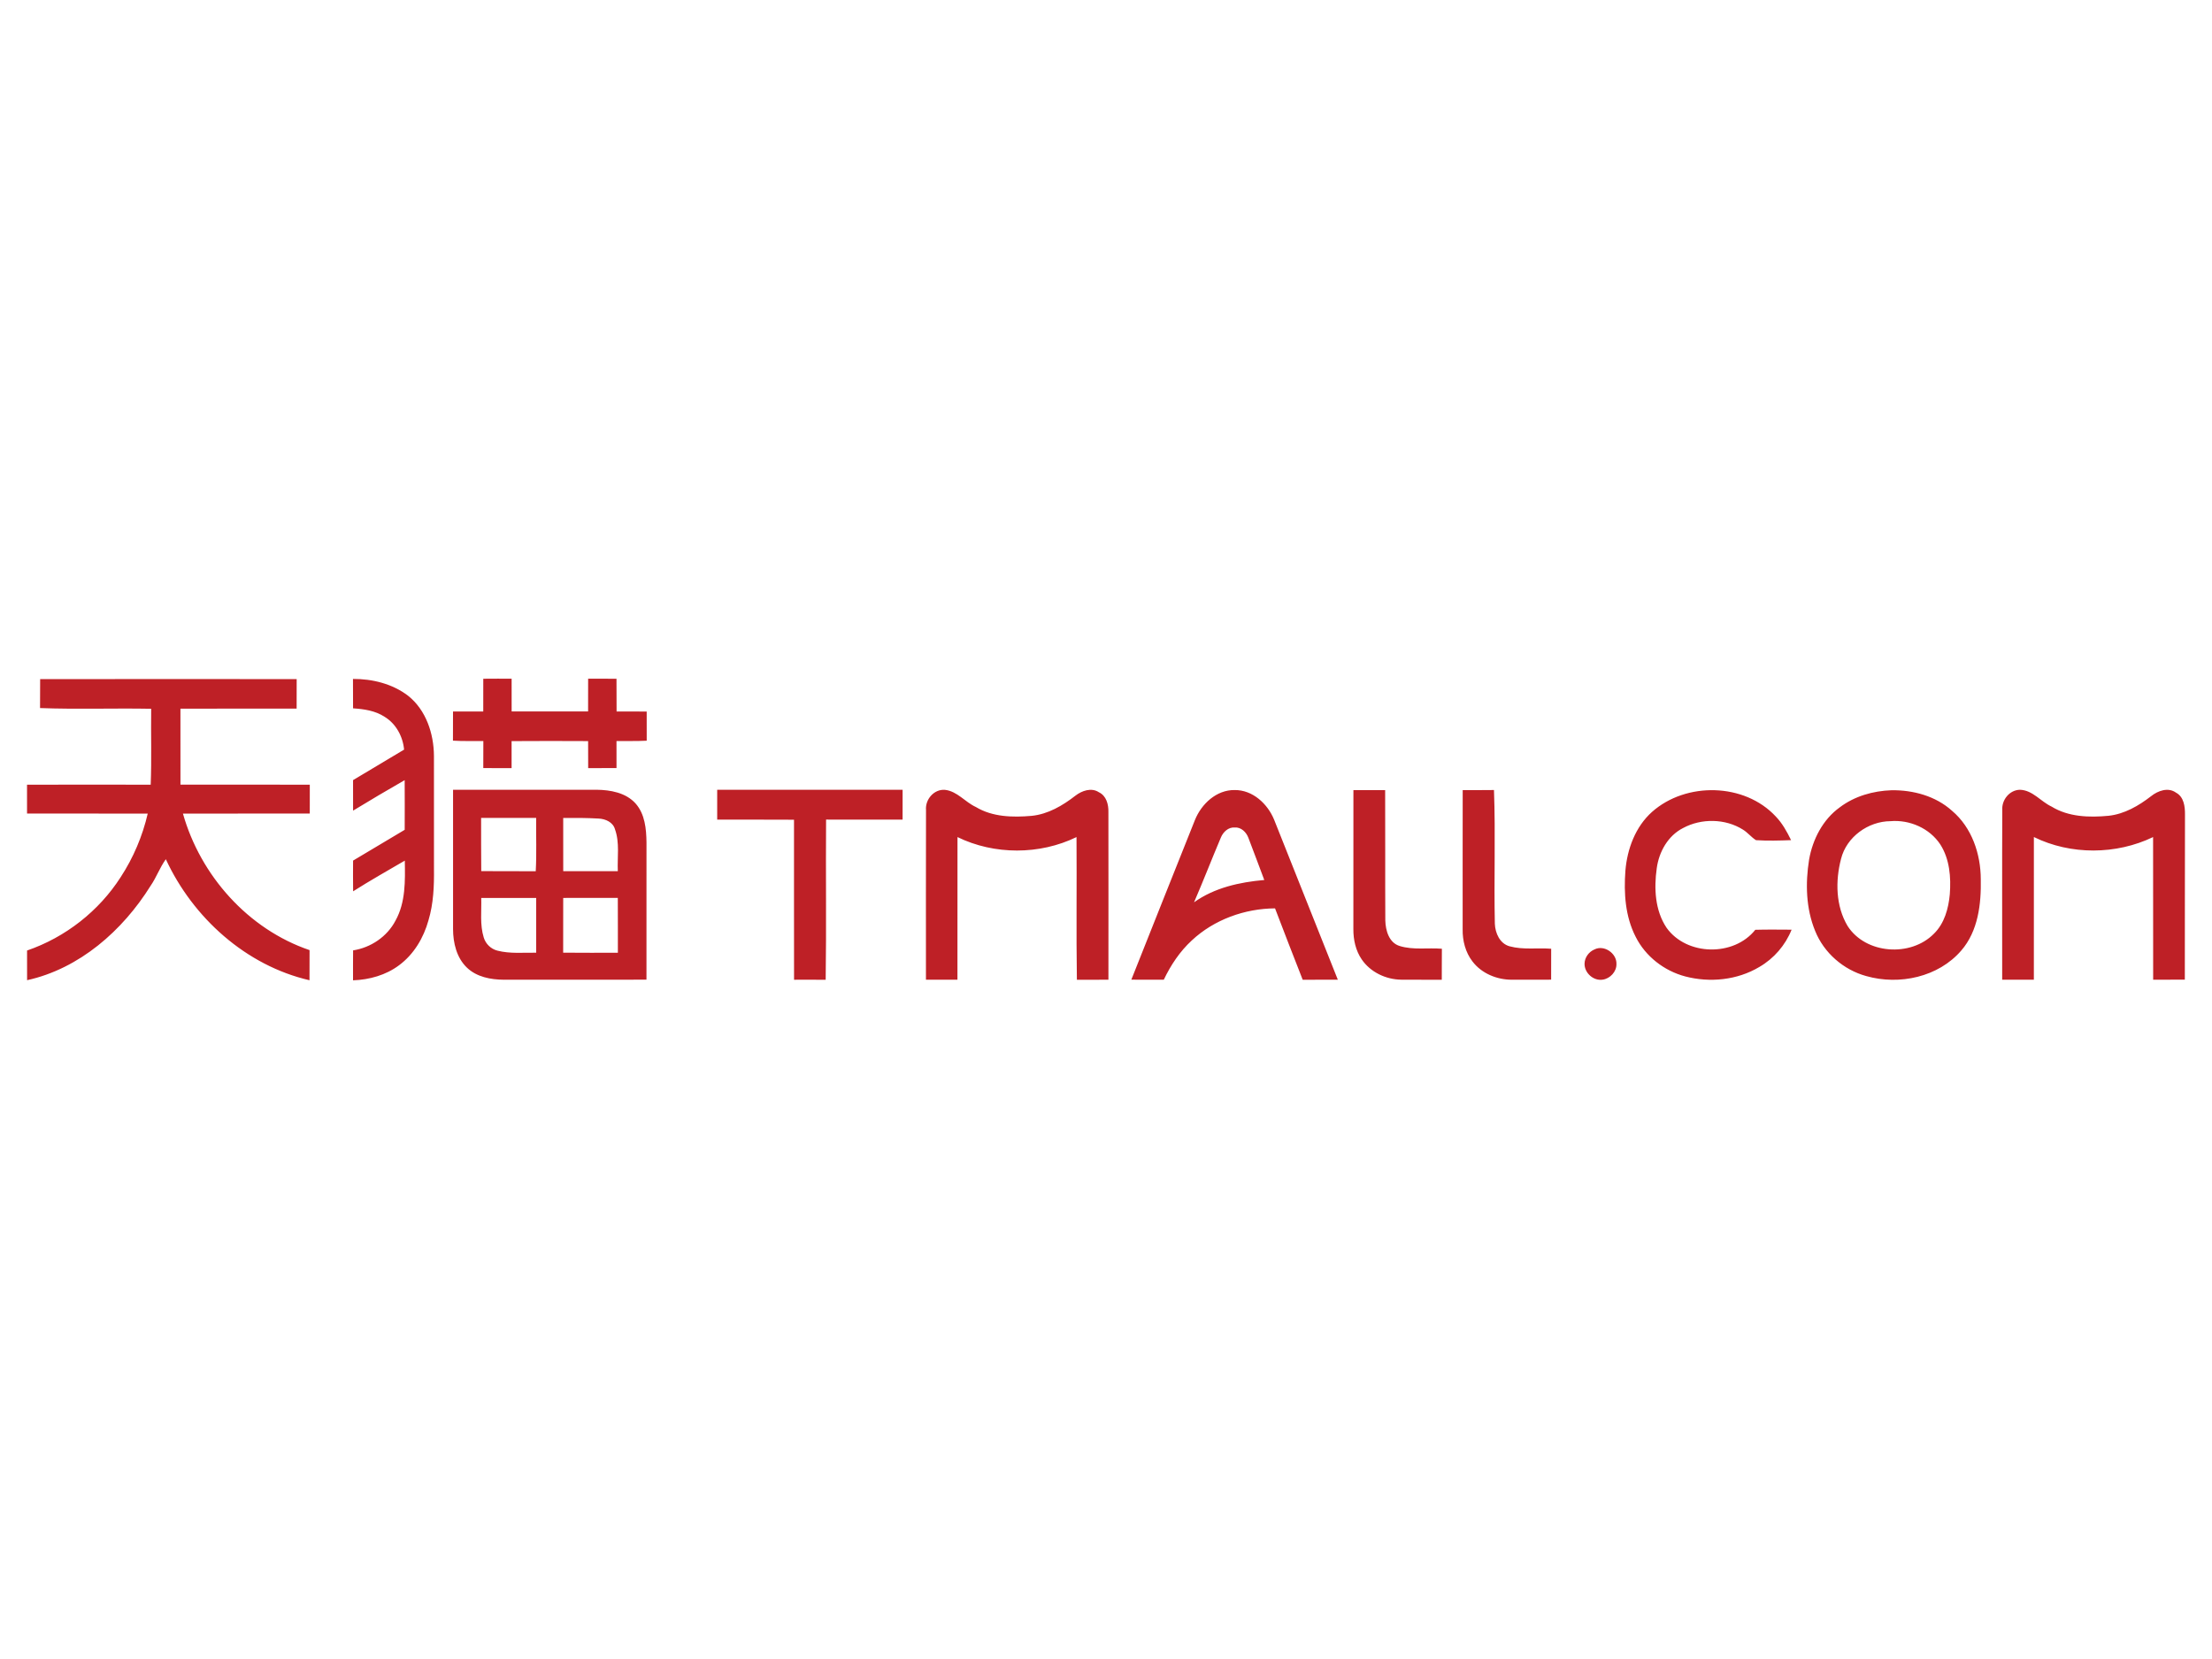 <svg id="logosvg.com" style="enable-background:new 0 0 400 300;" version="1.1" viewBox="0 0 400 300" x="0px" xml:space="preserve" xmlns="http://www.w3.org/2000/svg" xmlns:xlink="http://www.w3.org/1999/xlink" y="0px">
<style type="text/css">
	.st0{fill:#BE2026;}
</style>
<path class="st0" d="M7.26,122.809c15.46-0.024,30.924-0.015,46.388-0.004
	c0.003,1.776,0.007,3.556-0.008,5.332c-7.006,0.019-14.009-0.016-21.011,0.015
	c0.004,4.578-0.004,9.154,0.004,13.731c7.796,0.019,15.593-0.015,23.389,0.016c-0.007,1.736-0.004,3.474-0.004,5.214
	c-7.644,0.024-15.291-0.012-22.936,0.015c3.173,11.207,11.783,20.901,22.897,24.684
	c-0.004,1.815,0.008,3.63-0.011,5.446c-11.477-2.645-21.085-11.302-25.979-21.884
	c-1.088,1.499-1.702,3.278-2.754,4.804c-5.043,8.09-12.851,14.983-22.337,17.072
	c-0.015-1.788-0.015-3.579-0.004-5.367c6.916-2.375,12.984-7.115,16.931-13.273
	c2.288-3.501,3.943-7.409,4.889-11.482c-7.276-0.031-14.548,0.012-21.824-0.019c-0.003-1.736,0-3.47-0.003-5.207
	c7.452-0.027,14.908-0.019,22.364-0.003c0.184-4.573,0.024-9.154,0.086-13.731
	c-6.697-0.126-13.406,0.121-20.095-0.129C7.264,126.298,7.249,124.554,7.26,122.809L7.26,122.809z M63.83,122.773
	c0.015,1.773,0.008,3.544,0.015,5.317c1.972,0.129,4.014,0.422,5.704,1.53c2.061,1.252,3.305,3.564,3.524,5.934
	c-3.079,1.835-6.161,3.666-9.228,5.516c-0.003,1.839-0.011,3.681,0.004,5.52c3.087-1.879,6.193-3.72,9.33-5.516
	c0.02,2.993,0.012,5.989,0.004,8.982c-3.114,1.854-6.216,3.72-9.334,5.566c-0.015,1.85-0.015,3.701,0.008,5.555
	c3.059-1.944,6.216-3.72,9.345-5.551c0.066,3.654,0.157,7.546-1.678,10.844c-1.51,2.903-4.459,4.889-7.671,5.39
	c-0.024,1.804-0.011,3.611-0.011,5.414c2.953-0.105,5.942-0.935,8.328-2.727c2.664-1.968,4.44-4.96,5.313-8.124
	c0.908-3.028,1.032-6.216,0.994-9.357c-0.004-6.791,0.004-13.578-0.004-20.365
	c-0.024-4.033-1.427-8.313-4.678-10.887C70.969,123.65,67.347,122.755,63.83,122.773L63.83,122.773z
	 M87.392,122.739c0.004,1.972,0.007,3.947-0.004,5.919c-1.823,0.003-3.646-0.004-5.469,0.007
	c-0.004,1.757,0.008,3.514-0.011,5.27c1.831,0.117,3.665,0.047,5.496,0.075c-0.007,1.627-0.004,3.251-0.011,4.878
	c1.706,0.024,3.415,0.011,5.12,0.011c0.004-1.627,0.008-3.254,0-4.882c4.612-0.032,9.224-0.028,13.836-0.004
	c0,1.632-0.003,3.263,0.012,4.89c1.706-0.007,3.415,0.004,5.124-0.015c0-1.627,0.008-3.255-0.004-4.878
	c1.819-0.028,3.643,0.031,5.465-0.067c0-1.757,0-3.517-0.004-5.274c-1.814-0.015-3.63-0.011-5.445-0.011
	c-0.016-1.972-0.004-3.943-0.016-5.919c-1.709-0.019-3.419-0.011-5.128-0.011c-0.007,1.975,0.004,3.951-0.007,5.927
	c-4.609,0.004-9.217,0.011-13.825-0.004c-0.008-1.972-0.008-3.947-0.004-5.923
	C90.807,122.727,89.101,122.719,87.392,122.739L87.392,122.739z M194.476,143.879
	c-2.308,1.795-4.96,3.356-7.925,3.653c-3.411,0.298-7.073,0.219-10.089-1.603c-1.948-0.889-3.364-2.856-5.583-3.098
	c-1.972-0.161-3.591,1.728-3.427,3.642c-0.035,10.229-0.007,20.459-0.011,30.693c1.897,0,3.798,0,5.695,0
	c0.016-8.598,0-17.196,0.008-25.795c6.662,3.251,14.861,3.239,21.523,0c0.067,8.599-0.067,17.205,0.067,25.803
	c1.901-0.016,3.802-0.004,5.704-0.008c0.004-10.104,0.015-20.209-0.004-30.313c0.039-1.377-0.371-2.958-1.725-3.591
	C197.367,142.369,195.642,142.979,194.476,143.879L194.476,143.879z M264.503,142.881
	c-0.019,8.383-0.004,16.771-0.008,25.158c-0.039,2.062,0.5,4.174,1.776,5.824
	c1.647,2.167,4.408,3.302,7.092,3.302c2.375,0.004,4.753,0,7.132-0.008c0.011-1.861,0.003-3.728,0.007-5.594
	c-2.5-0.195-5.073,0.227-7.515-0.442c-1.776-0.481-2.601-2.382-2.672-4.08
	c-0.176-8.059,0.14-16.132-0.157-24.18C268.274,142.889,266.389,142.874,264.503,142.881L264.503,142.881z
	 M298.736,146.82c-3.001,2.684-4.484,6.69-4.812,10.625c-0.305,4.049-0.031,8.305,1.866,11.978
	c1.768,3.525,5.144,6.137,8.942,7.143c4.46,1.174,9.428,0.676,13.414-1.71c2.629-1.518,4.703-3.923,5.832-6.74
	c-2.19-0.007-4.377-0.046-6.564,0.019c-3.884,4.886-12.405,4.726-16.046-0.363
	c-2.097-3.13-2.289-7.135-1.776-10.758c0.399-2.973,2.034-5.903,4.776-7.287c3.298-1.772,7.613-1.717,10.801,0.289
	c0.872,0.528,1.51,1.381,2.374,1.913c2.105,0.137,4.229,0.075,6.341-0.004c-0.747-1.53-1.58-3.043-2.769-4.279
	C315.455,141.547,304.885,141.355,298.736,146.82L298.736,146.82z M362.077,146.488
	c-0.05,10.221-0.011,20.447-0.019,30.672c1.905,0.008,3.814,0.004,5.728,0c0.007-8.598,0-17.196,0.003-25.799
	c6.67,3.278,14.878,3.223,21.559,0.007c0.015,8.595-0.004,17.193,0.011,25.791
	c1.905,0.008,3.818,0.012,5.727-0.004c-0.008-9.959,0.024-19.915,0.028-29.871c0.019-1.44-0.204-3.192-1.616-3.943
	c-1.416-1.032-3.282-0.356-4.514,0.634c-2.246,1.736-4.811,3.231-7.683,3.544
	c-3.493,0.332-7.245,0.226-10.319-1.667c-1.956-0.912-3.407-2.961-5.704-3.036
	C363.391,142.842,361.948,144.642,362.077,146.488L362.077,146.488z M129.691,142.818
	c-0.008,1.8-0.008,3.595,0,5.395c4.628,0.019,9.259-0.02,13.891,0.019c0.007,9.643-0.012,19.29,0.007,28.937
	c1.905-0.004,3.814-0.012,5.72,0.007c0.14-9.654,0-19.312,0.071-28.968c4.612,0.019,9.224,0.005,13.836,0.005
	c0.015-1.8,0.008-3.599,0.004-5.399C152.044,142.811,140.868,142.807,129.691,142.818L129.691,142.818z
	 M244.74,142.885c-0.016,8.375-0.005,16.751-0.008,25.126c-0.011,1.913,0.414,3.873,1.506,5.473
	c1.576,2.316,4.373,3.642,7.146,3.673c2.445,0.028,4.89-0.003,7.335,0.012c0.015-1.87-0.004-3.736,0.019-5.606
	c-2.539-0.211-5.176,0.266-7.644-0.5c-1.937-0.599-2.539-2.821-2.586-4.624
	c-0.044-7.851,0.011-15.706-0.028-23.558C248.565,142.877,246.653,142.874,244.74,142.885L244.74,142.885z
	 M342.04,142.901c-3.325,0.117-6.669,1.063-9.345,3.086c-3.075,2.21-4.91,5.793-5.555,9.463
	c-0.684,4.28-0.575,8.829,1.092,12.882c1.588,3.974,5.136,7.057,9.259,8.176
	c5.97,1.698,13.042,0.184,17.174-4.628c3.047-3.517,3.614-8.407,3.524-12.886
	c-0.011-4.574-1.619-9.357-5.195-12.374C350.032,143.945,345.964,142.846,342.04,142.901L342.04,142.901z
	 M341.864,148.494c3.466-0.293,7.077,1.28,9.005,4.21c1.698,2.656,1.952,5.942,1.718,9.009
	c-0.235,2.569-0.97,5.273-2.871,7.131c-4.194,4.265-12.319,3.716-15.608-1.389
	c-2.16-3.611-2.231-8.172-1.186-12.154C333.911,151.339,337.831,148.518,341.864,148.494L341.864,148.494z
	 M216.077,148.299c-3.837,9.619-7.683,19.235-11.496,28.858c1.956,0.012,3.912,0.008,5.871,0.004
	c1.256-2.64,2.911-5.12,5.07-7.107c4.029-3.763,9.564-5.755,15.045-5.793c1.659,4.307,3.302,8.622,5.003,12.913
	c2.116-0.019,4.233,0.003,6.349-0.016c-3.83-9.647-7.667-19.289-11.516-28.929c-1.178-2.878-3.877-5.394-7.132-5.363
	C219.973,142.814,217.247,145.381,216.077,148.299L216.077,148.299z M220.783,151.429
	c0.414-0.99,1.346-1.873,2.492-1.792c1.162-0.086,2.092,0.845,2.472,1.865c0.974,2.535,1.917,5.085,2.875,7.628
	c-4.451,0.388-9.013,1.393-12.701,4.037C217.603,159.284,219.128,155.329,220.783,151.429L220.783,151.429z
	 M81.927,142.814c-0.012,8.395-0.012,16.79,0,25.181c0.004,2.515,0.641,5.214,2.527,7.002
	c1.752,1.671,4.275,2.152,6.618,2.167c8.61-0.004,17.221,0.011,25.83-0.008c0.012-8.273,0-16.544,0.004-24.817
	c-0.032-2.445-0.274-5.121-1.968-7.038c-1.76-1.964-4.553-2.461-7.064-2.488
	C99.226,142.811,90.576,142.807,81.927,142.814L81.927,142.814z M87,147.908c3.317-0.008,6.639-0.004,9.956,0
	c-0.039,3.212,0.102,6.431-0.078,9.643c-3.286-0.035-6.572,0-9.854-0.024
	C87.017,154.323,86.981,151.116,87,147.908L87,147.908z M101.846,147.912
	c2.136-0.019,4.272-0.015,6.404,0.11c1.239,0.054,2.605,0.654,2.961,1.948c0.872,2.417,0.399,5.054,0.508,7.566
	c-3.29,0-6.58,0.004-9.869-0.004C101.838,154.323,101.842,151.116,101.846,147.912L101.846,147.912z
	 M87.024,162.378c3.314-0.008,6.623-0.012,9.937,0c0.004,3.301,0,6.599,0,9.901c-2.332-0.035-4.718,0.215-7.002-0.371
	c-1.182-0.29-2.148-1.228-2.488-2.394C86.758,167.206,87.094,164.752,87.024,162.378L87.024,162.378z
	 M101.846,162.374c3.29-0.012,6.583,0.004,9.873-0.008c0.028,3.31,0,6.615,0.012,9.925
	c-3.298-0.004-6.596,0.019-9.893-0.016C101.85,168.977,101.834,165.676,101.846,162.374L101.846,162.374z
	 M288.338,171.685c-1.021,0.427-1.768,1.44-1.8,2.554c-0.05,1.667,1.585,3.165,3.247,2.918
	c1.366-0.176,2.574-1.455,2.52-2.863C292.359,172.388,290.074,170.809,288.338,171.685L288.338,171.685z" id="logosvg.com_1_"></path>
</svg>
